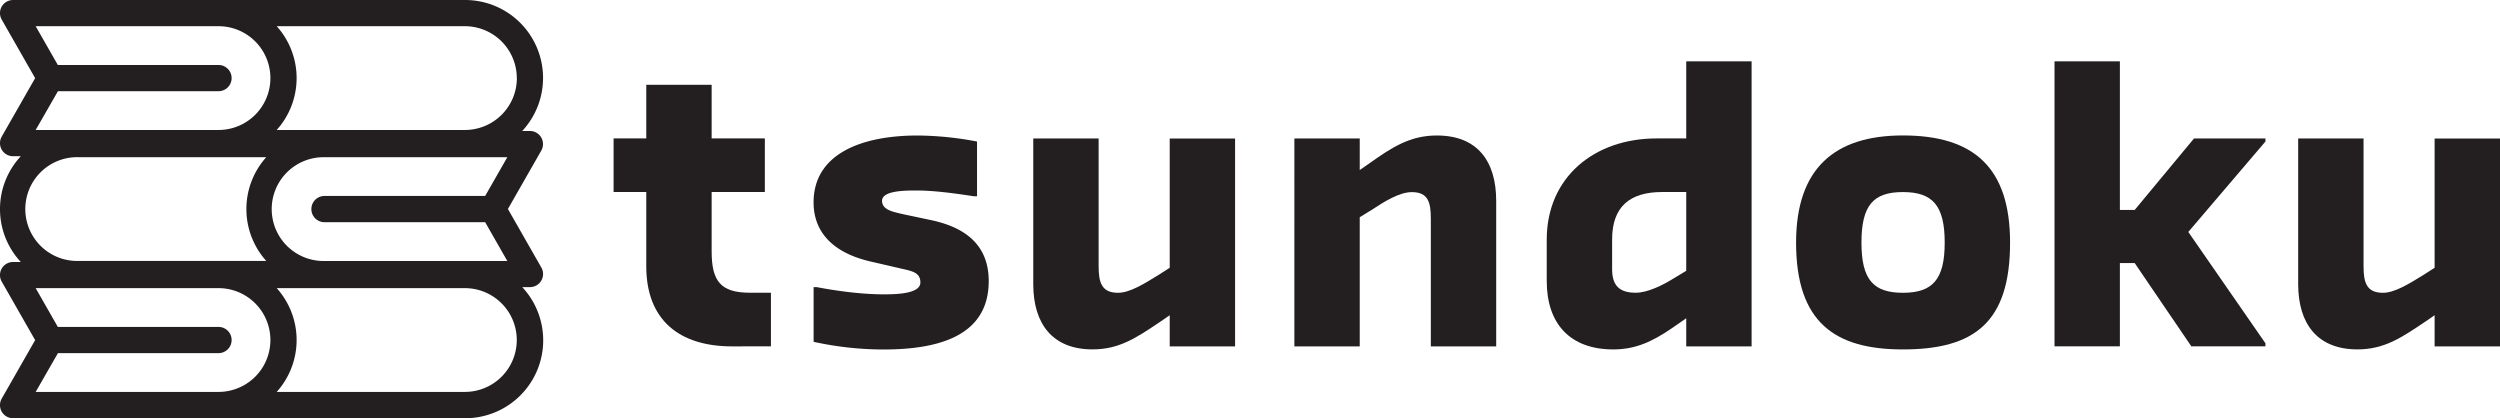 <svg id="Layer_1" data-name="Layer 1" xmlns="http://www.w3.org/2000/svg" viewBox="0 0 1656.05 276.96"><defs><style>.cls-1{fill:#231f20;}</style></defs><path class="cls-1" d="M488.57,190.89a8.68,8.68,0,0,0-7.51-4.32H476A51.64,51.64,0,0,0,438,99.81H138.73a8.68,8.68,0,0,0-7.54,13l22.14,38.75-22.14,38.74a8.68,8.68,0,0,0,7.54,13h5.1a51.41,51.41,0,0,0,0,70.06h-5.1a8.68,8.68,0,0,0-7.54,13l22.14,38.75-22.14,38.74a8.68,8.68,0,0,0,7.54,13H438A51.63,51.63,0,0,0,476,290h5.1a8.68,8.68,0,0,0,7.54-13l-22.14-38.75,22.14-38.74A8.69,8.69,0,0,0,488.57,190.89Zm-37.14,38.73H345A8.68,8.68,0,1,0,345,247H451.43l14.68,25.7H345a34.38,34.38,0,1,1,0-68.75H466.11Zm-145,43.05H181.78a34.38,34.38,0,1,1,0-68.75H306.44a51.42,51.42,0,0,0,0,68.75Zm166-121.13A34.41,34.41,0,0,1,438,185.91H313.35a51.4,51.4,0,0,0,0-68.74H438A34.41,34.41,0,0,1,472.39,151.54Zm-304,8.68H274.8a8.68,8.68,0,1,0,0-17.36H168.36l-14.68-25.69H274.8a34.37,34.37,0,1,1,0,68.74H153.68Zm0,173.51H274.8a8.68,8.68,0,0,0,0-17.36H168.36l-14.68-25.69H274.8a34.37,34.37,0,1,1,0,68.74H153.68ZM438,359.42H313.35a51.4,51.4,0,0,0,0-68.74H438a34.37,34.37,0,1,1,0,68.74Z" transform="translate(-130.05 -99.81)"/><path class="cls-1" d="M615.05,329.26c-35.25,0-56.9-17.62-56.9-53.12V227H536.5v-35.5h21.65V156h43.31v35.5H636.7V227H601.46v39.28c0,19.64,5.79,27.44,25.43,27.44h13.84v35.5Z" transform="translate(-130.05 -99.81)"/><path class="cls-1" d="M669,326.24V290h2c14.6,2.77,30.46,4.78,44.31,4.78,6.8,0,24.42,0,24.42-7.81,0-5.79-4-7.3-10.83-8.81l-21.65-5c-26.69-6-38.27-20.65-38.27-39.28,0-31.47,30.47-44.31,69-44.31a216.44,216.44,0,0,1,39.28,4v36.25h-2C763.39,228.05,749.54,226,737,226c-7.05,0-22.66,0-22.66,6.8,0,6,7.05,7.3,13.6,8.82l18.88,4C765.91,249.7,785,259.52,785,286c0,36.51-33.48,45.32-69.74,45.32A217.7,217.7,0,0,1,669,326.24Z" transform="translate(-130.05 -99.81)"/><path class="cls-1" d="M814.5,288V191.54h43.3v84.6c0,10.82,2,17.62,12.85,17.62,7.8,0,17.37-6,26.43-11.58l7.81-5v-85.6h43.3V329.26h-43.3V308.62l-5.8,4c-16.11,10.82-27.44,18.63-45.31,18.63C827.34,331.28,814.5,314.41,814.5,288Z" transform="translate(-130.05 -99.81)"/><path class="cls-1" d="M987.47,191.54h43.3v20.9l5.79-4c15.87-11.33,27.7-18.88,45.33-18.88,26.69,0,39.27,16.86,39.27,43.3v96.43h-43.3v-84.6c0-10.82-1.76-17.62-12.59-17.62-8.06,0-17.88,6-26.69,11.83l-7.81,4.79v85.6h-43.3Z" transform="translate(-130.05 -99.81)"/><path class="cls-1" d="M1154.64,286V258.51c0-41.29,31.48-67,72.77-67h19.64V140.43h43.3V329.26h-43.3V310.63l-9.82,6.8c-12.59,8.56-23.67,13.85-38.52,13.85C1170.25,331.28,1154.64,314.41,1154.64,286Zm92.41-6.8V227h-15.86c-21.66,0-33.24,9.82-33.24,31.47v19.64c0,10.83,4.78,15.61,15.61,15.61,7.81,0,17.63-4.78,25.68-9.82Z" transform="translate(-130.05 -99.81)"/><path class="cls-1" d="M1319.81,260.53c0-49.35,25.69-71,70.75-71,47.34,0,71,21.65,71,71,0,52.87-23.66,70.75-71,70.75C1345.5,331.28,1319.81,313.4,1319.81,260.53Zm98.45,0c0-24.68-8.06-33.49-27.7-33.49s-27.44,8.81-27.44,33.49c0,24.42,7.8,33.23,27.44,33.23S1418.26,285,1418.26,260.53Z" transform="translate(-130.05 -99.81)"/><path class="cls-1" d="M1491,140.43h43.3v98.44h9.82l39.28-47.33h47.33v2l-51.1,59.92,51.1,73.77v2h-49.09l-37.52-55.14h-9.82v55.14H1491Z" transform="translate(-130.05 -99.81)"/><path class="cls-1" d="M1652.41,288V191.54h43.3v84.6c0,10.82,2,17.62,12.84,17.62,7.81,0,17.37-6,26.44-11.58l7.8-5v-85.6h43.31V329.26h-43.31V308.62l-5.79,4c-16.11,10.82-27.44,18.63-45.32,18.63C1665.25,331.28,1652.41,314.41,1652.41,288Z" transform="translate(-130.05 -99.81)"/></svg>